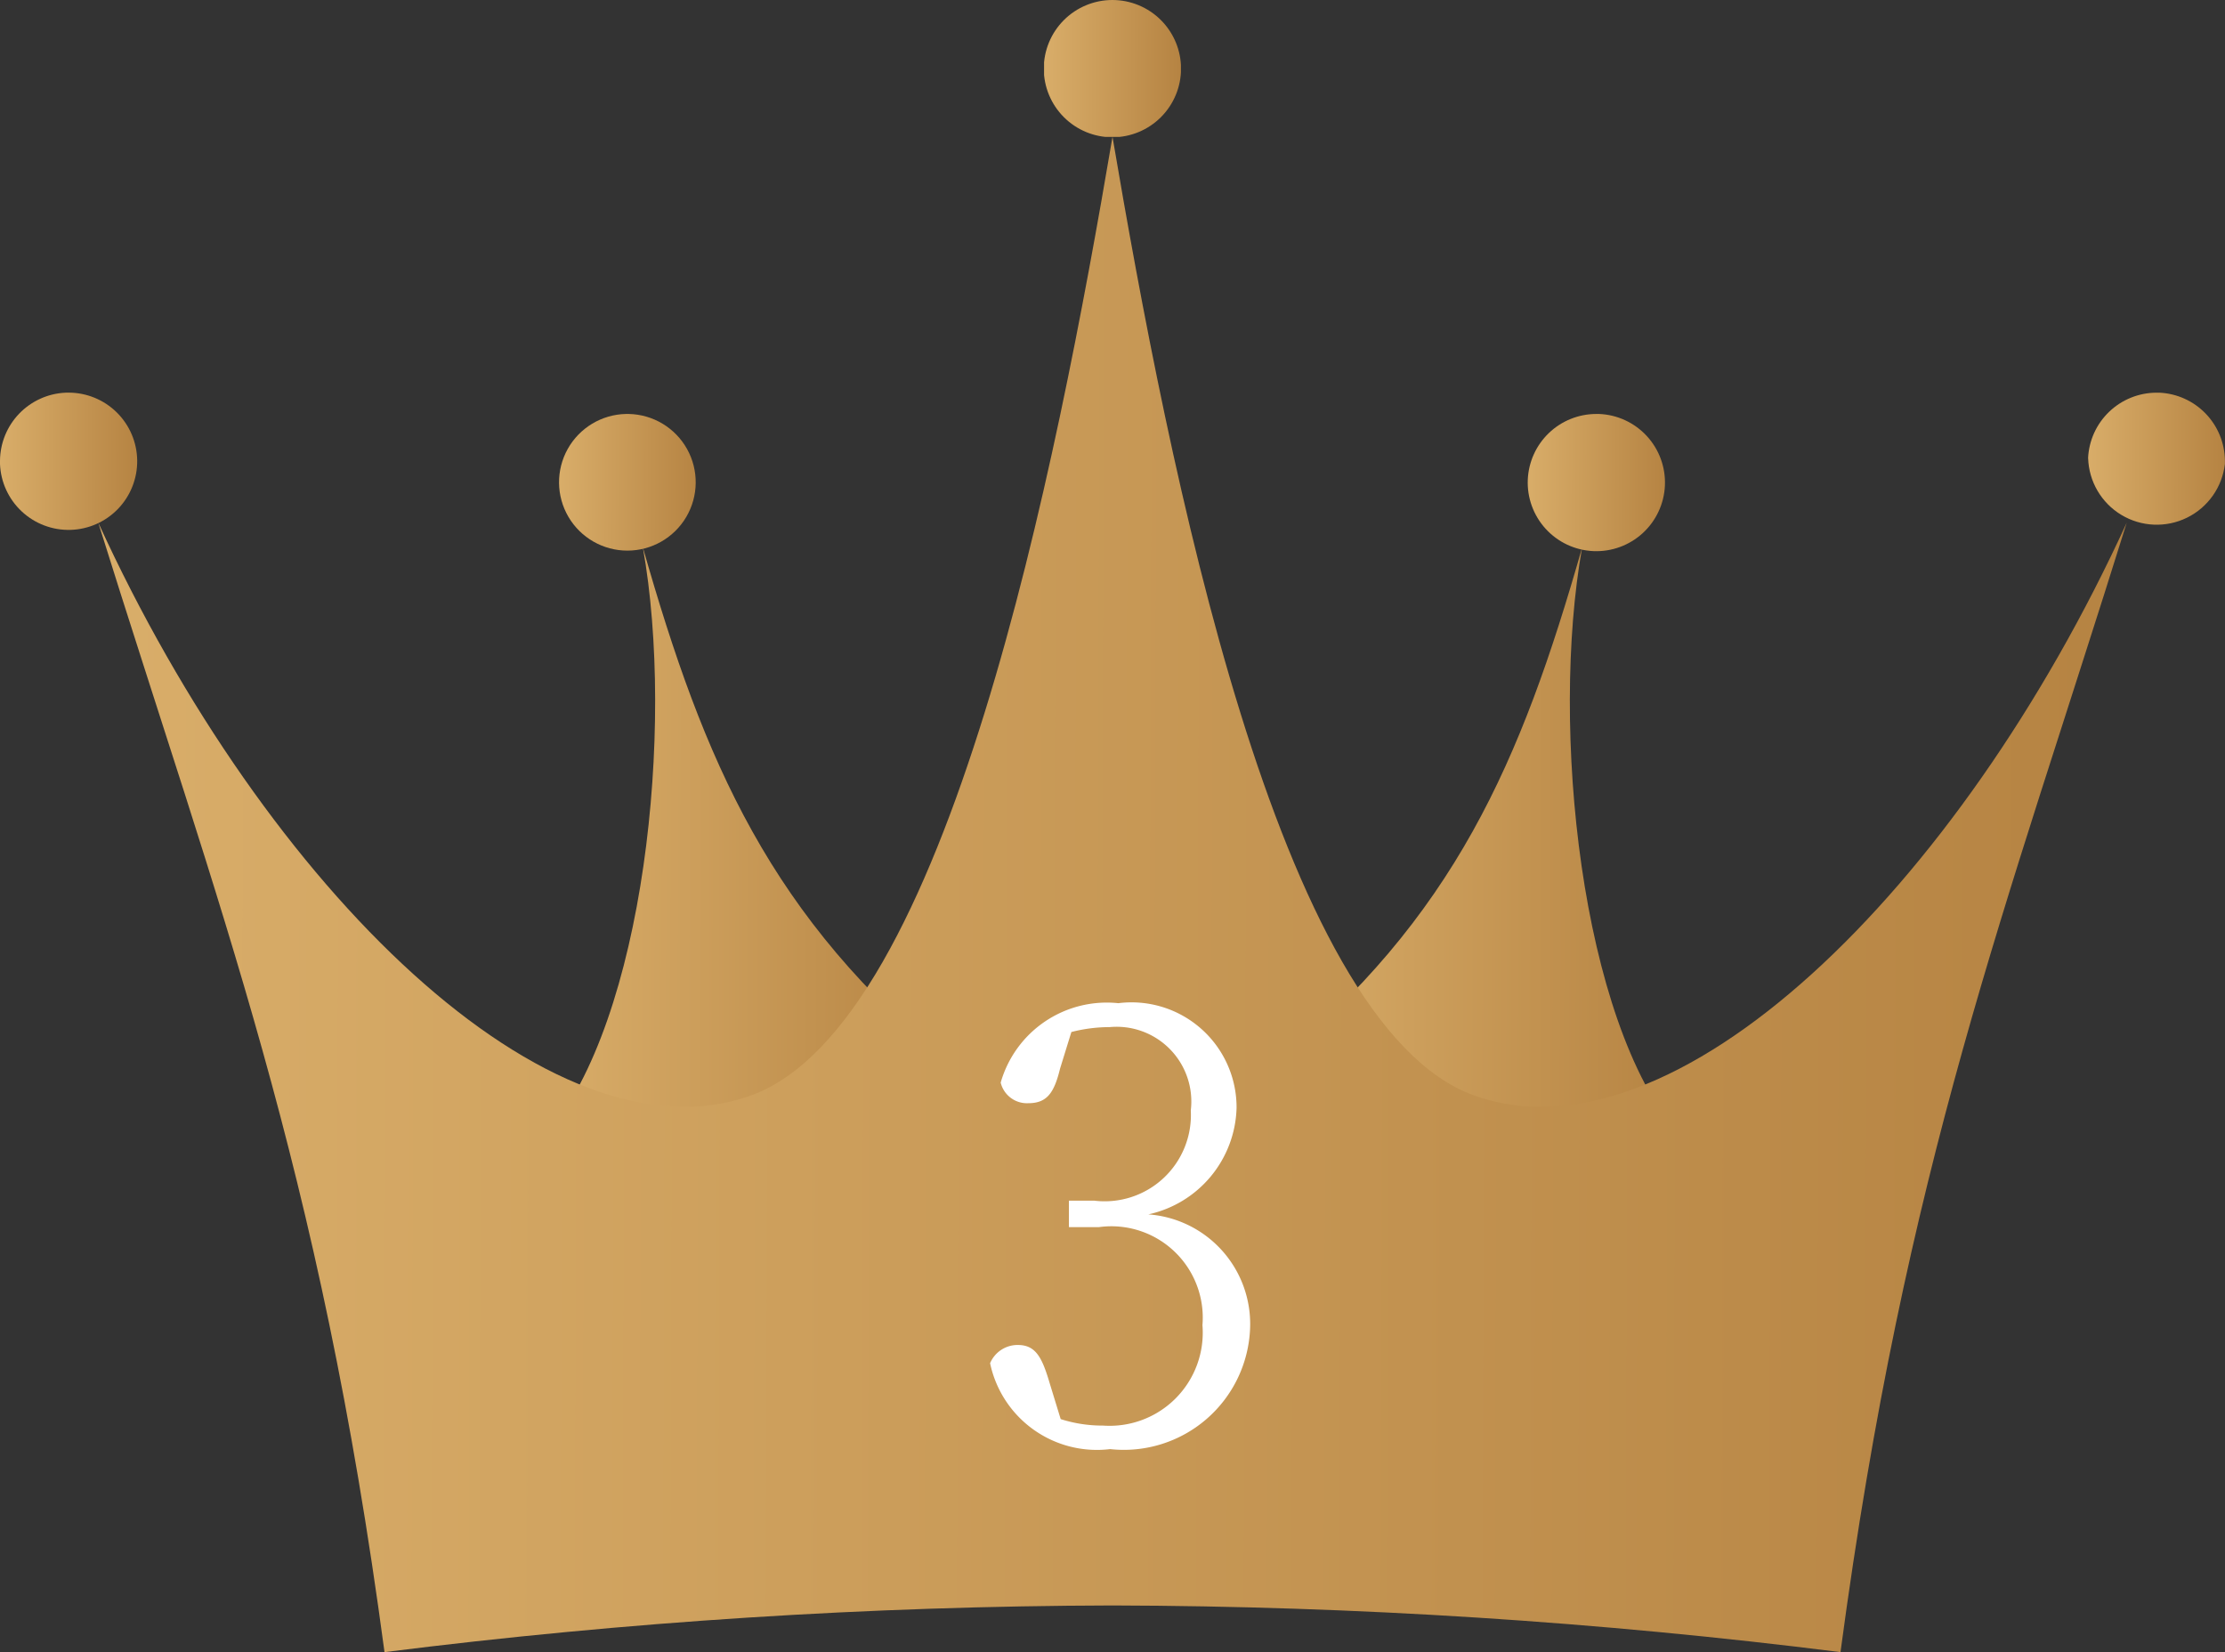 <svg id="rank3" xmlns="http://www.w3.org/2000/svg" xmlns:xlink="http://www.w3.org/1999/xlink" width="45.39" height="33.7" viewBox="0 0 45.39 33.7">
  <rect x="0" y="0" width="45.39" height="33.7" fill="#333333" stroke="none"/>
  <defs>
    <linearGradient id="linear-gradient" x1="1.383" y1="1.648" x2="-2.132" y2="1.64" gradientUnits="objectBoundingBox">
      <stop offset="0" stop-color="#a87333"/>
      <stop offset="0.5" stop-color="#e6bd78"/>
      <stop offset="1" stop-color="#a87333"/>
    </linearGradient>
    <clipPath id="clip-path">
      <rect id="長方形_6573" data-name="長方形 6573" width="45.39" height="33.7" fill="url(#linear-gradient)"/>
    </clipPath>
    <clipPath id="clip-path-2">
      <path id="パス_274544" data-name="パス 274544" d="M23.26,33.38c-4.07,1.486-9.9-4.189-13.328-11.678,2.475,7.933,4.506,13.074,5.839,23.038a121.226,121.226,0,0,1,14.851-.952,121.233,121.233,0,0,1,14.851.952c1.333-9.964,3.364-15.1,5.839-23.038-3.427,7.489-9.258,13.164-13.328,11.678-4-1.46-6.22-12.82-7.362-19.548C29.479,20.56,27.258,31.92,23.26,33.38" transform="translate(-9.932 -13.832)" fill="url(#linear-gradient)"/>
    </clipPath>
    <clipPath id="clip-path-3">
      <path id="パス_274545" data-name="パス 274545" d="M106.9,0a1.4,1.4,0,1,0,1.4,1.4A1.4,1.4,0,0,0,106.9,0Z" transform="translate(-105.506)" fill="url(#linear-gradient)"/>
    </clipPath>
    <clipPath id="clip-path-4">
      <path id="パス_274546" data-name="パス 274546" d="M57.965,41.824a1.394,1.394,0,1,0,.061,0h-.061" transform="translate(-56.629 -41.823)" fill="url(#linear-gradient)"/>
    </clipPath>
    <clipPath id="clip-path-5">
      <path id="パス_274547" data-name="パス 274547" d="M1.336,39.675A1.4,1.4,0,0,0,0,41.058v.023q0,.025,0,.05a1.4,1.4,0,1,0,1.4-1.457H1.336" transform="translate(0 -39.674)" fill="url(#linear-gradient)"/>
    </clipPath>
    <clipPath id="clip-path-6">
      <path id="パス_274548" data-name="パス 274548" d="M154.383,43.159a1.4,1.4,0,1,0,1.455-1.335h-.061a1.4,1.4,0,0,0-1.394,1.336" transform="translate(-154.381 -41.823)" fill="url(#linear-gradient)"/>
    </clipPath>
    <clipPath id="clip-path-7">
      <path id="パス_274549" data-name="パス 274549" d="M211.012,41.01a1.4,1.4,0,0,0,2.79.12q0-.025,0-.05v-.023a1.4,1.4,0,0,0-1.336-1.382h-.061a1.4,1.4,0,0,0-1.394,1.336" transform="translate(-211.011 -39.674)" fill="url(#linear-gradient)"/>
    </clipPath>
  </defs>
  <g id="グループ_76785" data-name="グループ 76785" transform="translate(0 0)">
    <g id="グループ_76772" data-name="グループ 76772">
      <g id="グループ_76771" data-name="グループ 76771" clip-path="url(#clip-path)">
        <path id="パス_274542" data-name="パス 274542" d="M128.455,65.933c3.745-3.046,5.1-6.24,6.344-10.6-.656,3.681-.029,9.646,1.967,11.974l-4.947,1.861Z" transform="translate(-102.524 -44.164)" fill="url(#linear-gradient)"/>
        <path id="パス_274543" data-name="パス 274543" d="M63.532,65.933c-3.745-3.046-5.1-6.24-6.344-10.6.656,3.681.029,9.646-1.967,11.974l4.947,1.861Z" transform="translate(-44.073 -44.164)" fill="url(#linear-gradient)"/>
      </g>
    </g>
    <g id="グループ_76774" data-name="グループ 76774" transform="translate(2.005 2.792)">
      <g id="グループ_76773" data-name="グループ 76773" clip-path="url(#clip-path-2)">
        <rect id="長方形_6574" data-name="長方形 6574" width="41.38" height="30.908" transform="translate(0 0)" fill="url(#linear-gradient)"/>
      </g>
    </g>
    <g id="グループ_76776" data-name="グループ 76776" transform="translate(21.299)">
      <g id="グループ_76775" data-name="グループ 76775" clip-path="url(#clip-path-3)">
        <rect id="長方形_6575" data-name="長方形 6575" width="2.792" height="2.792" transform="translate(0 0)" fill="url(#linear-gradient)"/>
      </g>
    </g>
    <g id="グループ_76778" data-name="グループ 76778" transform="translate(11.432 8.443)">
      <g id="グループ_76777" data-name="グループ 76777" clip-path="url(#clip-path-4)">
        <rect id="長方形_6576" data-name="長方形 6576" width="2.856" height="2.824" transform="translate(-0.032 0)" fill="url(#linear-gradient)"/>
      </g>
    </g>
    <g id="グループ_76780" data-name="グループ 76780" transform="translate(0 8.009)">
      <g id="グループ_76779" data-name="グループ 76779" clip-path="url(#clip-path-5)">
        <rect id="長方形_6577" data-name="長方形 6577" width="2.825" height="2.825" transform="translate(0 0)" fill="url(#linear-gradient)"/>
      </g>
    </g>
    <g id="グループ_76782" data-name="グループ 76782" transform="translate(31.165 8.443)">
      <g id="グループ_76781" data-name="グループ 76781" clip-path="url(#clip-path-6)">
        <rect id="長方形_6578" data-name="長方形 6578" width="2.856" height="2.824" transform="translate(-0.032 0)" fill="url(#linear-gradient)"/>
      </g>
    </g>
    <g id="グループ_76784" data-name="グループ 76784" transform="translate(42.597 8.009)">
      <g id="グループ_76783" data-name="グループ 76783" clip-path="url(#clip-path-7)">
        <rect id="長方形_6579" data-name="長方形 6579" width="2.824" height="2.825" transform="translate(-0.032 0)" fill="url(#linear-gradient)"/>
      </g>
    </g>
  </g>
  <path id="パス_293116" data-name="パス 293116" d="M-1-8.34a3.142,3.142,0,0,1,.78-.1,1.524,1.524,0,0,1,1.656,1.7A1.759,1.759,0,0,1-.534-4.9H-1.05v.54h.612a1.864,1.864,0,0,1,2.112,2A1.9,1.9,0,0,1-.354-.312a2.8,2.8,0,0,1-.864-.132l-.228-.744c-.156-.528-.288-.768-.648-.768a.608.608,0,0,0-.564.372A2.227,2.227,0,0,0-.21.168,2.578,2.578,0,0,0,2.646-2.3,2.241,2.241,0,0,0,.57-4.62a2.287,2.287,0,0,0,1.8-2.172A2.143,2.143,0,0,0-.042-8.928a2.251,2.251,0,0,0-2.4,1.62.551.551,0,0,0,.564.42c.384,0,.528-.216.648-.708Z" transform="translate(22.856 29.391)" fill="#fff"/>
</svg>
